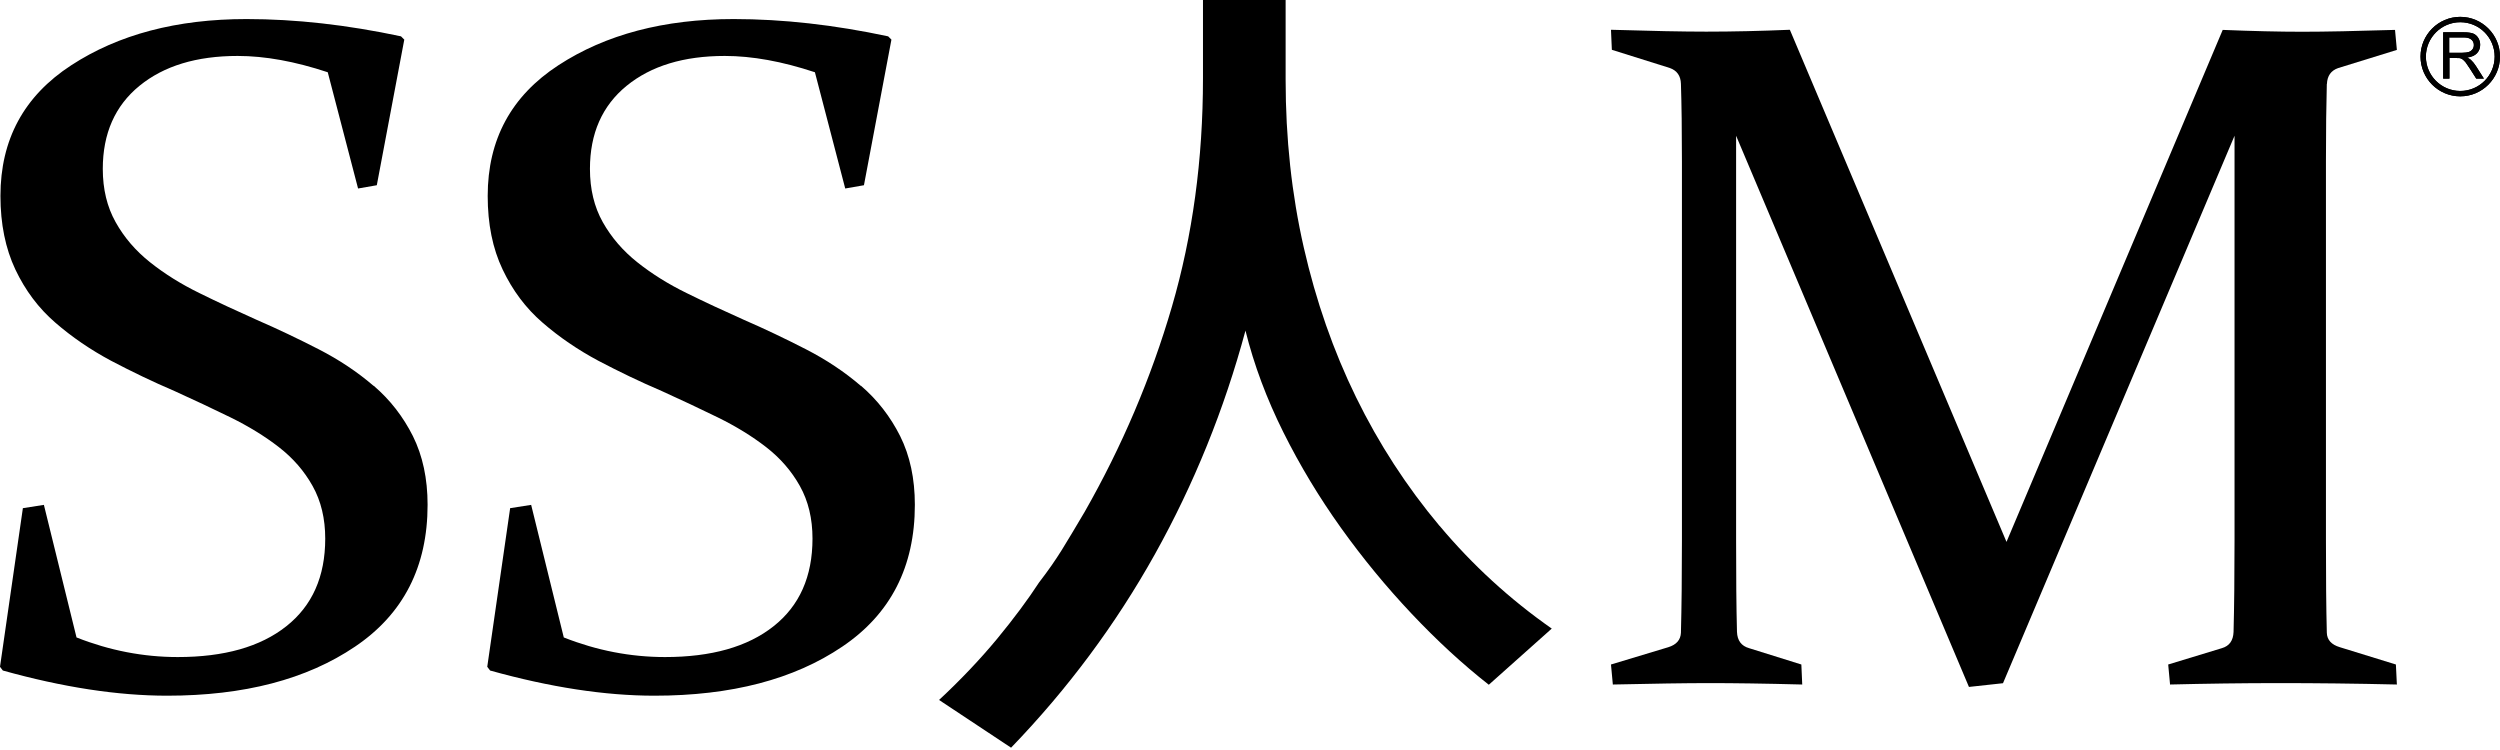 <?xml version="1.0" encoding="UTF-8"?>
<svg xmlns="http://www.w3.org/2000/svg" width="140" height="42" viewBox="0 0 140 42" fill="none">
  <g clip-path="url(#clip0_383_355)">
    <path d="M20.923 21.61C20.01 20.825 18.986 20.145 17.852 19.562C16.718 18.98 15.553 18.422 14.351 17.901C13.254 17.41 12.193 16.92 11.164 16.411C10.134 15.908 9.214 15.332 8.405 14.688C7.596 14.045 6.952 13.297 6.474 12.438C5.996 11.586 5.756 10.593 5.756 9.459C5.756 7.473 6.443 5.922 7.81 4.806C9.177 3.69 11.01 3.133 13.309 3.133C14.842 3.133 16.521 3.439 18.354 4.046L20.052 10.556L21.101 10.373L22.64 2.219L22.456 2.035C19.439 1.392 16.558 1.067 13.806 1.067C9.901 1.067 6.633 1.931 3.991 3.654C1.343 5.376 0.025 7.816 0.025 10.973C0.025 12.543 0.307 13.916 0.858 15.087C1.416 16.264 2.158 17.257 3.096 18.066C4.028 18.875 5.07 19.587 6.216 20.2C7.369 20.806 8.552 21.377 9.772 21.898C10.851 22.388 11.899 22.879 12.911 23.375C13.922 23.872 14.823 24.424 15.614 25.037C16.405 25.65 17.036 26.373 17.508 27.219C17.98 28.065 18.213 29.046 18.213 30.162C18.213 32.289 17.484 33.926 16.031 35.072C14.578 36.224 12.549 36.795 9.956 36.795C8.025 36.795 6.13 36.427 4.285 35.697L2.458 28.273L1.281 28.457L0 37.34L0.159 37.549C3.519 38.487 6.59 38.959 9.361 38.959C13.665 38.959 17.171 38.045 19.881 36.212C22.59 34.385 23.945 31.737 23.945 28.267C23.945 26.802 23.669 25.521 23.124 24.424C22.572 23.326 21.843 22.388 20.929 21.604L20.923 21.61Z" fill="black"></path>
    <path d="M48.209 21.61C47.296 20.825 46.272 20.145 45.138 19.562C44.004 18.98 42.839 18.422 41.638 17.901C40.54 17.41 39.48 16.92 38.45 16.411C37.42 15.908 36.5 15.332 35.691 14.688C34.882 14.045 34.238 13.297 33.754 12.438C33.276 11.586 33.037 10.593 33.037 9.459C33.037 7.473 33.723 5.922 35.09 4.806C36.458 3.69 38.291 3.133 40.589 3.133C42.122 3.133 43.802 3.439 45.635 4.046L47.333 10.556L48.381 10.373L49.92 2.219L49.736 2.035C46.72 1.392 43.839 1.067 41.086 1.067C37.181 1.067 33.913 1.931 31.271 3.654C28.629 5.376 27.311 7.816 27.311 10.973C27.311 12.543 27.587 13.916 28.145 15.087C28.703 16.264 29.444 17.257 30.382 18.066C31.314 18.875 32.356 19.587 33.503 20.2C34.655 20.806 35.838 21.377 37.058 21.898C38.137 22.388 39.185 22.879 40.197 23.375C41.209 23.872 42.11 24.424 42.901 25.037C43.691 25.65 44.323 26.373 44.795 27.219C45.267 28.065 45.5 29.046 45.5 30.162C45.5 32.289 44.77 33.926 43.317 35.072C41.864 36.224 39.835 36.795 37.242 36.795C35.311 36.795 33.417 36.427 31.572 35.697L29.745 28.273L28.568 28.457L27.286 37.34L27.446 37.549C30.805 38.487 33.877 38.959 36.648 38.959C40.951 38.959 44.458 38.045 47.167 36.212C49.877 34.385 51.232 31.737 51.232 28.267C51.232 26.802 50.956 25.521 50.41 24.424C49.858 23.326 49.129 22.388 48.216 21.604L48.209 21.61Z" fill="black"></path>
    <path d="M130.308 4.702C130.326 4.248 130.535 3.954 130.933 3.813L134.225 2.795L134.121 1.674C131.945 1.741 130.21 1.778 128.916 1.778C127.623 1.778 126.108 1.741 124.472 1.674L112.364 30.346L100.232 1.667C98.608 1.735 97.05 1.772 95.548 1.772C94.243 1.772 92.465 1.735 90.215 1.667L90.264 2.789L93.507 3.807C93.906 3.948 94.12 4.242 94.132 4.696C94.169 5.842 94.188 7.295 94.188 9.036V30.235C94.188 32.289 94.169 34.024 94.132 35.434C94.114 35.832 93.881 36.102 93.427 36.243L90.215 37.212L90.319 38.333C92.563 38.284 94.371 38.254 95.726 38.254C97.081 38.254 98.853 38.278 100.925 38.333L100.876 37.212L97.951 36.298C97.516 36.175 97.289 35.869 97.271 35.385C97.234 34.011 97.222 32.289 97.222 30.235V7.602L110.261 38.468L112.168 38.26L125.134 7.602V30.235C125.134 32.289 125.115 34.005 125.079 35.385C125.06 35.875 124.846 36.175 124.423 36.298L121.419 37.212L121.523 38.333C123.528 38.284 125.563 38.254 127.623 38.254C129.682 38.254 131.926 38.278 134.225 38.333L134.17 37.212L131.031 36.243C130.559 36.102 130.314 35.832 130.302 35.434C130.265 34.024 130.253 32.289 130.253 30.235V9.036C130.253 7.295 130.271 5.848 130.302 4.696L130.308 4.702Z" fill="black"></path>
    <path d="M80.615 29.451C78.776 27.256 77.219 24.859 75.943 22.253C74.668 19.648 73.694 16.852 73.013 13.867C72.333 10.882 71.995 7.743 71.995 4.463V0H67.367V4.377C67.367 8.938 66.785 13.205 65.626 17.177C64.467 21.15 62.837 24.988 60.74 28.666C59.649 30.493 59.25 31.241 58.19 32.614C57.564 33.576 56.78 34.631 55.836 35.777C54.886 36.923 53.806 38.064 52.587 39.198L56.62 41.871C59.79 38.585 62.475 34.974 64.67 31.044C66.864 27.109 68.556 22.934 69.746 18.514C70.224 20.439 70.935 22.333 71.867 24.203C72.799 26.073 73.877 27.857 75.091 29.555C76.305 31.253 77.623 32.853 79.039 34.355C80.455 35.857 81.896 37.187 83.373 38.346L86.898 35.201C84.55 33.558 82.454 31.639 80.615 29.444V29.451Z" fill="black"></path>
    <path d="M136.818 4.402V1.808H137.965C138.198 1.808 138.369 1.833 138.492 1.876C138.615 1.925 138.707 2.005 138.78 2.121C138.854 2.238 138.89 2.366 138.89 2.513C138.89 2.697 138.829 2.851 138.713 2.979C138.59 3.108 138.412 3.188 138.161 3.225C138.253 3.268 138.32 3.31 138.369 3.353C138.467 3.445 138.566 3.562 138.651 3.697L139.099 4.402H138.67L138.326 3.862C138.222 3.703 138.143 3.586 138.081 3.5C138.014 3.421 137.959 3.366 137.91 3.329C137.861 3.292 137.805 3.274 137.756 3.255C137.72 3.249 137.652 3.249 137.566 3.249H137.168V4.402H136.824H136.818ZM137.162 2.955H137.897C138.051 2.955 138.173 2.936 138.265 2.906C138.351 2.875 138.418 2.82 138.467 2.753C138.516 2.679 138.535 2.605 138.535 2.52C138.535 2.397 138.492 2.299 138.4 2.219C138.308 2.14 138.167 2.097 137.977 2.097H137.156V2.955H137.162Z" fill="black"></path>
    <path d="M136.818 4.402V1.808H137.965C138.198 1.808 138.369 1.833 138.492 1.876C138.615 1.925 138.707 2.005 138.78 2.121C138.854 2.238 138.89 2.366 138.89 2.513C138.89 2.697 138.829 2.851 138.713 2.979C138.59 3.108 138.412 3.188 138.161 3.225C138.253 3.268 138.32 3.31 138.369 3.353C138.467 3.445 138.566 3.562 138.651 3.697L139.099 4.402H138.67L138.326 3.862C138.222 3.703 138.143 3.586 138.081 3.5C138.014 3.421 137.959 3.366 137.91 3.329C137.861 3.292 137.805 3.274 137.756 3.255C137.72 3.249 137.652 3.249 137.566 3.249H137.168V4.402H136.824H136.818ZM137.162 2.955H137.897C138.051 2.955 138.173 2.936 138.265 2.906C138.351 2.875 138.418 2.82 138.467 2.753C138.516 2.679 138.535 2.605 138.535 2.52C138.535 2.397 138.492 2.299 138.4 2.219C138.308 2.14 138.167 2.097 137.977 2.097H137.156V2.955H137.162Z" fill="black"></path>
    <path d="M137.775 5.395C136.549 5.395 135.549 4.396 135.549 3.169C135.549 1.943 136.549 0.944 137.775 0.944C139.001 0.944 140 1.943 140 3.169C140 4.396 139.001 5.395 137.775 5.395ZM137.775 1.244C136.714 1.244 135.85 2.109 135.85 3.169C135.85 4.23 136.708 5.094 137.775 5.094C138.841 5.094 139.7 4.23 139.7 3.169C139.7 2.109 138.841 1.244 137.775 1.244Z" fill="black"></path>
    <path d="M137.775 5.395C136.549 5.395 135.549 4.396 135.549 3.169C135.549 1.943 136.549 0.944 137.775 0.944C139.001 0.944 140 1.943 140 3.169C140 4.396 139.001 5.395 137.775 5.395ZM137.775 1.244C136.714 1.244 135.85 2.109 135.85 3.169C135.85 4.23 136.708 5.094 137.775 5.094C138.841 5.094 139.7 4.23 139.7 3.169C139.7 2.109 138.841 1.244 137.775 1.244Z" fill="black"></path>
  </g>
  <defs>
    <clipPath id="clip0_383_355">
      <rect width="140" height="41.871" fill="white"></rect>
    </clipPath>
  </defs>
</svg>
